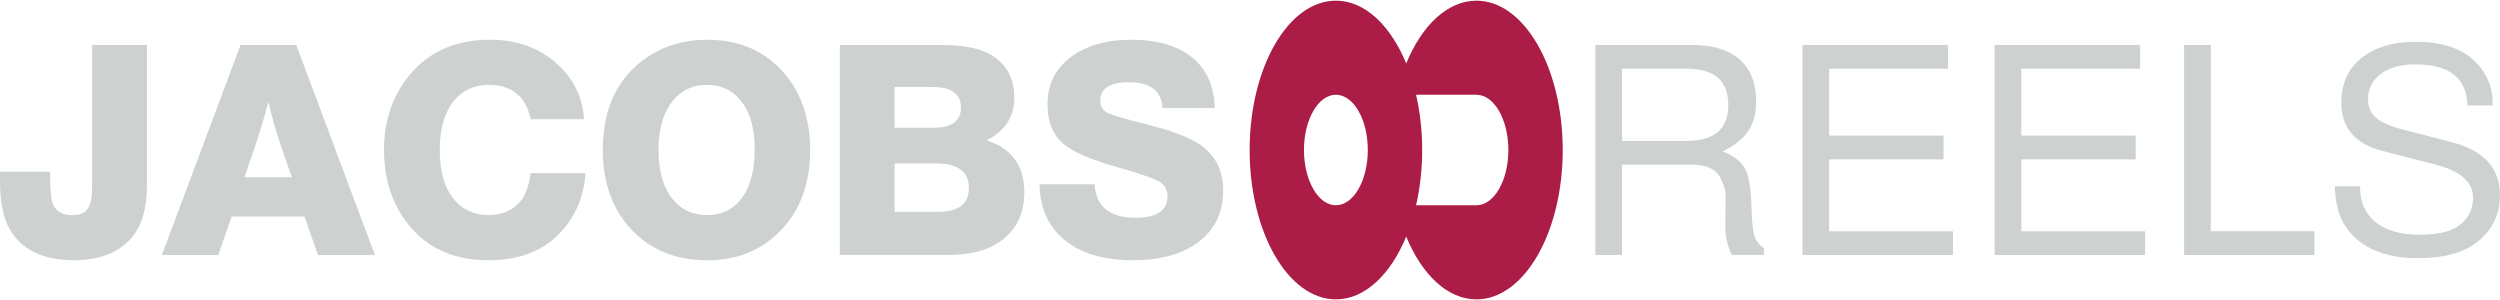 <?xml version="1.0" encoding="UTF-8"?>
<svg id="logo" xmlns="http://www.w3.org/2000/svg" viewBox="0 0 850.39 102.05">
  <defs>
    <style>
      .cls-1 {
        fill: #ab1c46;
      }

      .cls-2 {
        fill: #cdd2d1;
      }
    </style>
  </defs>
  <path class="cls-1" d="M502.22.23c-9.86,0-18.58,8.44-23.89,21.36-5.32-12.92-14.04-21.36-23.91-21.36-16.21,0-29.35,22.74-29.35,50.8s13.14,50.8,29.35,50.8c9.87,0,18.59-8.44,23.91-21.36,5.32,12.92,14.03,21.36,23.89,21.36,16.21,0,29.35-22.74,29.35-50.8S518.43.23,502.22.23ZM454.41,69.82c-6,0-10.86-8.42-10.86-18.79s4.86-18.8,10.86-18.8,10.86,8.42,10.86,18.8-4.86,18.79-10.86,18.79ZM502.22,69.82h-20.54c1.34-5.82,2.08-12.15,2.08-18.79s-.74-12.98-2.08-18.8h20.54c6,0,10.86,8.42,10.86,18.8s-4.86,18.79-10.86,18.79Z"/>
  <g>
    <path class="cls-2" d="M49.99,15.31v47.78c0,7.71-1.7,13.6-5.09,17.66-4.46,5.19-11.04,7.78-19.76,7.78-10.44,0-17.73-3.52-21.85-10.57-2.2-3.79-3.29-9.28-3.29-16.46v-3.09h17.06v1.9c0,4.99.4,8.21,1.2,9.68,1.13,2.13,3.22,3.19,6.28,3.19,2.46,0,4.21-.7,5.24-2.09,1.03-1.4,1.55-3.79,1.55-7.18V15.31h18.66Z"/>
    <path class="cls-2" d="M100.78,15.31l26.74,71.42h-19.36l-4.59-13.07h-24.75l-4.59,13.07h-19.16L81.82,15.31h18.96ZM99.28,60.3l-3.39-9.68c-2-5.85-3.53-11.2-4.59-16.06-1.33,5.19-2.96,10.61-4.89,16.26l-3.29,9.48h16.16Z"/>
    <path class="cls-2" d="M199.16,58.9c-.47,7.45-3.03,13.86-7.68,19.25-5.92,6.92-14.37,10.37-25.34,10.37-11.71,0-20.79-4.05-27.24-12.17-5.52-6.85-8.28-15.33-8.28-25.43s3.16-19.22,9.48-26.34c6.59-7.38,15.46-11.07,26.64-11.07,9.31,0,17.06,2.89,23.25,8.68,5.32,4.99,8.21,11.1,8.68,18.35h-18.16c-.73-3.26-1.86-5.72-3.39-7.38-2.59-2.86-6.15-4.29-10.68-4.29-5.59,0-9.91,2.23-12.97,6.68-2.59,3.92-3.89,9.08-3.89,15.46,0,7.38,1.66,13.04,4.99,16.96,2.93,3.46,6.82,5.19,11.67,5.19s8.78-1.83,11.37-5.48c1.4-2,2.36-4.92,2.89-8.78h18.66Z"/>
    <path class="cls-2" d="M240.56,13.52c11.11,0,19.95,3.92,26.54,11.77,5.65,6.85,8.48,15.43,8.48,25.73,0,11.91-3.66,21.35-10.98,28.33-6.39,6.12-14.4,9.18-24.05,9.18-11.31,0-20.29-3.92-26.94-11.77-5.72-6.78-8.58-15.36-8.58-25.73,0-11.9,3.53-21.21,10.58-27.93,6.78-6.39,15.1-9.58,24.94-9.58ZM240.46,28.88c-5.39,0-9.58,2.26-12.57,6.78-2.59,3.86-3.89,8.95-3.89,15.26,0,7.38,1.66,13.07,4.99,17.05,2.93,3.46,6.79,5.19,11.58,5.19,5.05,0,9.01-1.98,11.87-5.93,2.86-3.96,4.29-9.49,4.29-16.61s-1.66-12.8-4.99-16.66c-2.86-3.39-6.62-5.09-11.27-5.09Z"/>
    <path class="cls-2" d="M285.66,15.31h34.32c6.98,0,12.27.9,15.87,2.69,6.12,3.06,9.18,8.15,9.18,15.26,0,6.45-3.13,11.27-9.38,14.46,2.79,1,4.85,2.03,6.19,3.09,4.39,3.33,6.59,8.18,6.59,14.56,0,7.91-3.19,13.8-9.58,17.66-4.06,2.46-9.61,3.69-16.66,3.69h-36.52V15.31ZM304.32,29.58v13.86h13.27c6.19,0,9.28-2.29,9.28-6.88s-3.26-6.98-9.78-6.98h-12.77ZM304.32,55.61v16.46h14.67c7.05,0,10.58-2.73,10.58-8.18s-3.66-8.28-10.98-8.28h-14.27Z"/>
    <path class="cls-2" d="M413.18,36.76h-17.76c-.27-5.85-4.09-8.78-11.47-8.78-6.45,0-9.68,2.09-9.68,6.28,0,1.93.86,3.33,2.59,4.19,1.46.73,6.15,2.09,14.07,4.09,7.52,1.93,12.97,3.96,16.36,6.09,5.85,3.59,8.78,8.98,8.78,16.16,0,7.85-3.09,13.9-9.28,18.15-5.39,3.73-12.47,5.58-21.25,5.58-10.64,0-18.76-2.56-24.35-7.68-4.92-4.45-7.45-10.51-7.58-18.15h18.76c.4,7.58,5.02,11.37,13.87,11.37,7.25,0,10.88-2.43,10.88-7.28,0-2.26-.95-3.94-2.84-5.04-1.9-1.1-6.6-2.71-14.12-4.84-9.11-2.59-15.23-5.22-18.36-7.88-3.66-3.13-5.49-7.65-5.49-13.56,0-7.05,2.93-12.6,8.78-16.66,5.12-3.52,11.67-5.28,19.66-5.28,9.51,0,16.76,2.29,21.75,6.88,4.32,3.99,6.55,9.44,6.69,16.36Z"/>
  </g>
  <g>
    <path class="cls-2" d="M551.76,56.01v30.72h-9.08V15.31h32.83c7.58,0,13.24,1.86,16.96,5.59,3.26,3.26,4.89,7.78,4.89,13.56,0,4.06-.88,7.42-2.64,10.07-1.76,2.66-4.67,4.99-8.73,6.98,3.26,1.26,5.65,2.96,7.18,5.09,1.53,2.19,2.39,6.68,2.59,13.46.13,4.99.45,8.33.95,10.02.5,1.7,1.61,3.14,3.34,4.34v2.29h-10.98c-1.46-3.06-2.2-6.29-2.2-9.68l.1-11.17c0-.73-.3-1.86-.9-3.39-.6-1.53-1.17-2.63-1.7-3.29-1.8-2.13-4.86-3.19-9.18-3.19h-23.45ZM551.76,47.93h22.05c9.38,0,14.07-4.09,14.07-12.27s-4.69-12.27-14.07-12.27h-22.05v24.54Z"/>
    <path class="cls-2" d="M622.2,54.22v24.44h42.11v8.08h-51.19V15.31h49.49v8.08h-40.41v22.74h38.91v8.08h-38.91Z"/>
    <path class="cls-2" d="M687.56,54.22v24.44h42.11v8.08h-51.19V15.31h49.49v8.08h-40.41v22.74h38.91v8.08h-38.91Z"/>
    <path class="cls-2" d="M752.01,15.31v63.34h35.22v8.08h-44.3V15.31h9.08Z"/>
    <path class="cls-2" d="M847.9,35.86h-8.58c-.2-9.31-6.15-13.96-17.86-13.96-4.79,0-8.65,1.08-11.57,3.24-2.93,2.16-4.39,5.01-4.39,8.53,0,2.66.88,4.77,2.64,6.33,1.76,1.56,4.81,2.91,9.13,4.04l16.96,4.39c10.78,2.86,16.16,8.85,16.16,17.95,0,6.59-2.63,11.94-7.88,16.06-4.66,3.59-11.34,5.38-20.06,5.38-11.04,0-19.06-3.32-24.05-9.97-2.66-3.59-4.06-8.41-4.19-14.46h8.58v.2c0,5.19,1.78,9.19,5.34,12.02,3.56,2.83,8.53,4.24,14.92,4.24,5.85,0,10.21-.96,13.07-2.89,3.39-2.33,5.09-5.58,5.09-9.78,0-5.32-4.36-9.08-13.07-11.27l-17.76-4.59c-9.31-2.39-13.97-7.88-13.97-16.46,0-6.78,2.56-12.03,7.68-15.76,4.46-3.26,10.34-4.89,17.66-4.89,10.38,0,17.79,3.03,22.25,9.08,2.59,3.53,3.89,7.35,3.89,11.47v1.1Z"/>
  </g>
</svg>